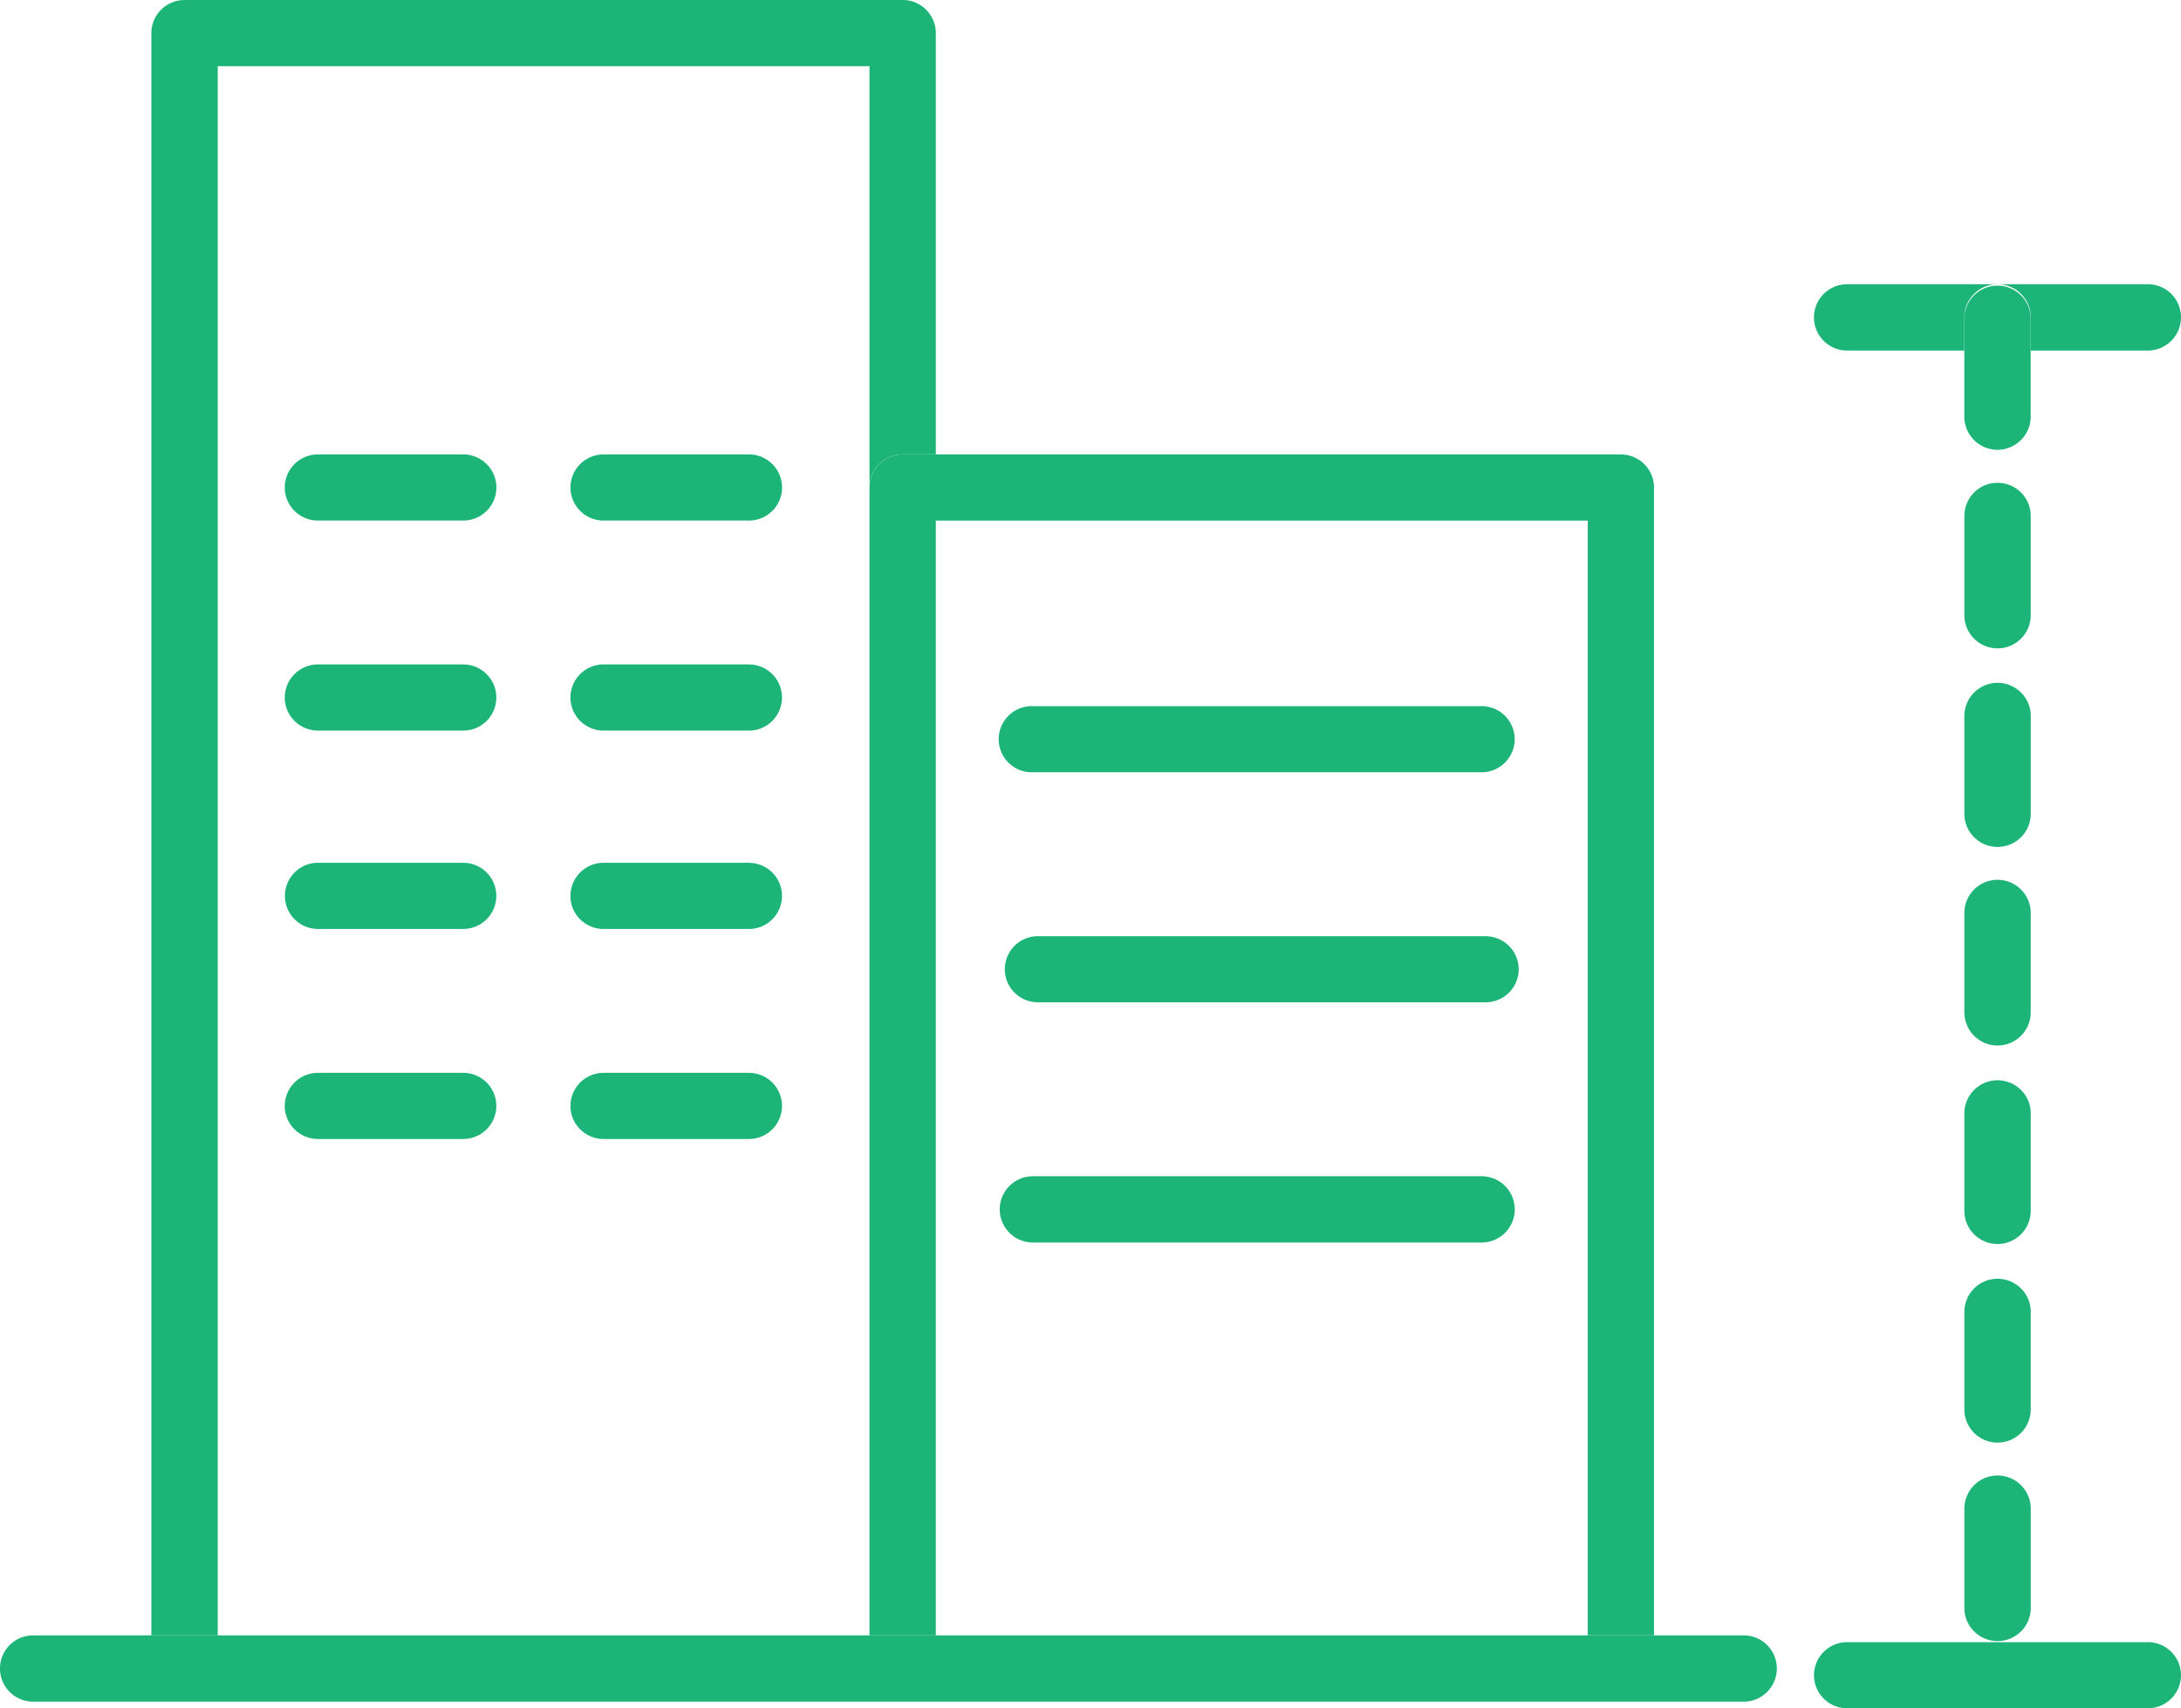 <svg width="60" height="47" fill="none" xmlns="http://www.w3.org/2000/svg"><path d="M24.833 0H5.076a.913.913 0 0 0-.912.91v44.083H5.99V1.821h17.93v11.59a.91.91 0 0 1 .913-.91h.912V.91c0-.502-.41-.911-.912-.911Z" fill="#1CB577"/><path d="M23.92 13.412v31.581h1.825v-30.67h17.933v30.67h1.824v-31.58a.91.91 0 0 0-.912-.91H24.833a.91.91 0 0 0-.912.91ZM12.744 12.502H8.748a.912.912 0 0 0-.914.91c0 .504.41.91.914.91h3.996c.504 0 .912-.408.912-.91 0-.5-.41-.91-.912-.91ZM12.744 18.28H8.748a.912.912 0 0 0-.914.911c0 .503.41.91.914.91h3.996a.91.91 0 1 0 0-1.82ZM20.603 18.28h-3.998a.912.912 0 0 0-.912.911c0 .503.41.91.912.91h3.998a.91.91 0 1 0 0-1.82ZM20.603 12.502h-3.998a.912.912 0 0 0-.912.91c0 .504.41.91.912.91h3.998c.504 0 .912-.408.912-.91a.912.912 0 0 0-.912-.91ZM12.744 23.738H8.748a.91.91 0 1 0 0 1.82h3.996a.91.91 0 1 0 0-1.82ZM12.744 29.517H8.748a.912.912 0 0 0-.914.91c0 .503.41.91.914.91h3.996a.91.91 0 1 0 0-1.82ZM20.603 29.517h-3.998a.912.912 0 0 0-.912.91c0 .503.41.91.912.91h3.998a.91.91 0 1 0 0-1.82ZM20.603 23.738h-3.998a.912.912 0 0 0-.912.913c0 .505.41.908.912.908h3.998a.91.91 0 1 0 0-1.82Z" fill="#1CB577"/><path d="M28.415 21.247h12.314a.91.91 0 1 0 0-1.819H28.415a.91.91 0 1 0 0 1.819ZM40.868 25.757H28.552a.909.909 0 1 0 0 1.819h12.316a.911.911 0 0 0 .912-.908c0-.502-.41-.91-.912-.91ZM40.729 32.362H28.415a.91.91 0 1 0 0 1.823h12.314a.912.912 0 1 0 0-1.823ZM54.953 7.82h-4.138a.912.912 0 1 0 0 1.825h3.224V8.73c0-.5.41-.91.912-.91h.002Z" fill="#1CB577"/><path d="M55.864 8.73v.915h3.224c.502 0 .912-.41.912-.915a.91.91 0 0 0-.912-.91h-4.135c.502 0 .914.407.914.91h-.002Z" fill="#1CB577"/><path d="M55.865 11.463V8.73a.914.914 0 0 0-1.826 0v2.733c0 .501.41.912.912.912s.914-.409.914-.912ZM54.04 25.12v2.732a.913.913 0 0 0 1.826 0v-2.733a.913.913 0 0 0-1.826 0ZM54.04 19.657v2.731a.913.913 0 0 0 1.827 0v-2.73a.914.914 0 0 0-1.826 0ZM54.04 14.192v2.733a.913.913 0 0 0 1.826 0v-2.733a.91.91 0 0 0-.913-.908.909.909 0 0 0-.912.908ZM54.04 36.044v2.733a.913.913 0 0 0 1.826 0v-2.733a.914.914 0 0 0-1.825 0ZM54.04 30.583v2.73a.913.913 0 0 0 1.826 0v-2.73a.914.914 0 0 0-1.825 0ZM54.04 41.508v2.73a.912.912 0 0 0 1.827 0v-2.73a.913.913 0 0 0-1.826 0Z" fill="#1CB577"/><path d="M49.903 46.09c0 .503.41.91.912.91h8.273a.912.912 0 0 0 .912-.91c0-.504-.41-.91-.912-.91h-8.273a.913.913 0 0 0-.912.91ZM43.678 44.993H.912a.912.912 0 0 0 0 1.825h47.057a.912.912 0 0 0 0-1.825h-4.291Z" fill="#1CB577"/></svg>
